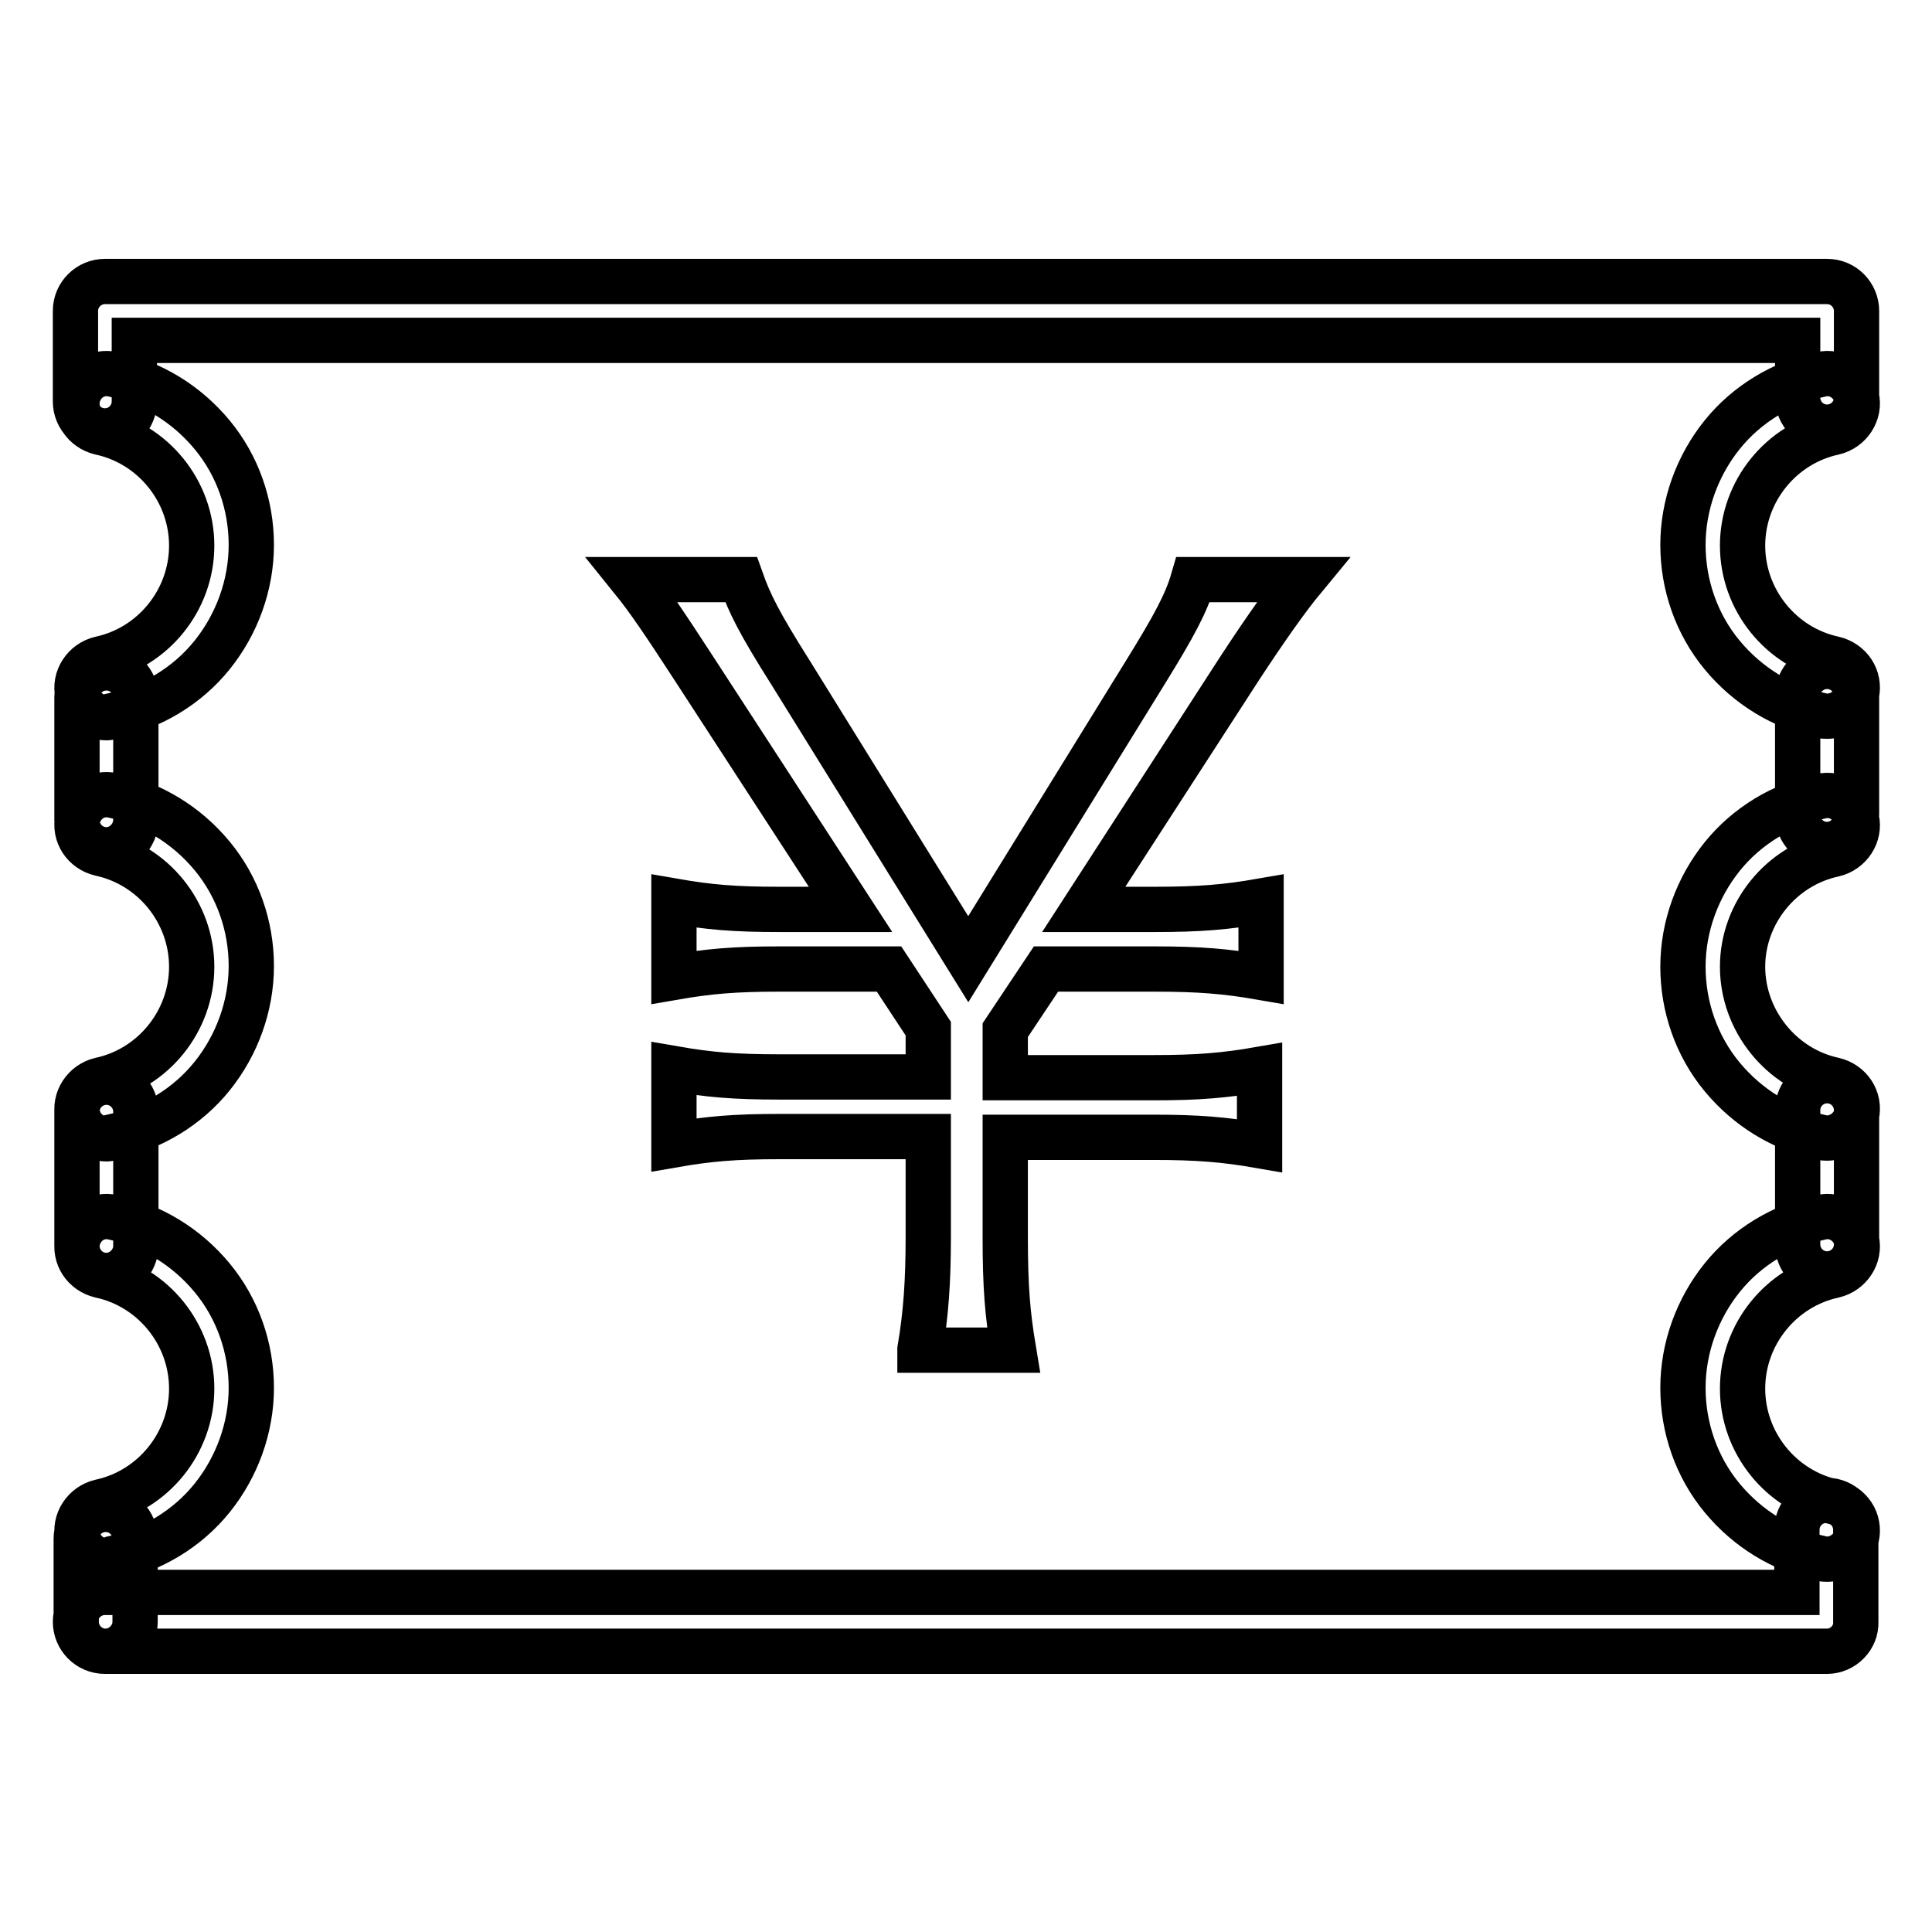 <?xml version="1.0" encoding="utf-8"?>
<!-- Svg Vector Icons : http://www.onlinewebfonts.com/icon -->
<!DOCTYPE svg PUBLIC "-//W3C//DTD SVG 1.1//EN" "http://www.w3.org/Graphics/SVG/1.1/DTD/svg11.dtd">
<svg version="1.1" xmlns="http://www.w3.org/2000/svg" xmlns:xlink="http://www.w3.org/1999/xlink" x="0px" y="0px" viewBox="0 0 256 256" enable-background="new 0 0 256 256" xml:space="preserve">
<g> <path stroke-width="6" fill-opacity="0" stroke="#000000"  d="M242.1,111.9c-2.2,0-3.9-1.8-3.9-3.9V92.2c0-2.2,1.8-3.9,3.9-3.9c2.2,0,3.9,1.8,3.9,3.9v15.7 C246,110.1,244.2,111.9,242.1,111.9z M13.9,57.1c-2.2,0-3.9-1.8-3.9-3.9v-12c0-2.2,1.8-3.9,3.9-3.9h228.2c2.2,0,3.9,1.8,3.9,3.9 v11.5c0,2.2-1.8,3.9-3.9,3.9c-2.2,0-3.9-1.8-3.9-3.9v-7.6H17.8v8.1C17.8,55.3,16.1,57.1,13.9,57.1z M242.1,218.8H13.9 c-2.2,0-3.9-1.8-3.9-3.9c0-2.2,1.8-3.9,3.9-3.9h224.2v-8.3c0-2.2,1.8-3.9,3.9-3.9c2.2,0,3.9,1.8,3.9,3.9v12.2 C246,217,244.2,218.8,242.1,218.8z M242.1,94.9c-0.3,0-0.5,0-0.8-0.1c-5.1-1.1-9.7-3.9-13.1-8c-3.4-4.1-5.2-9.3-5.2-14.6 s1.9-10.5,5.2-14.6c3.3-4.1,8-6.9,13.1-8c2.1-0.5,4.2,0.9,4.7,3s-0.9,4.2-3,4.7c-7,1.5-12.1,7.8-12.1,15s5.1,13.5,12.1,15 c2.1,0.5,3.5,2.5,3,4.7C245.5,93.7,243.9,94.9,242.1,94.9z M242.1,150.8c-0.3,0-0.5,0-0.8-0.1c-5.1-1.1-9.7-3.9-13.1-8 c-3.4-4.1-5.2-9.3-5.2-14.6c0-5.3,1.9-10.5,5.2-14.6c3.3-4.1,8-6.9,13.1-8c2.1-0.5,4.2,0.9,4.7,3c0.5,2.1-0.9,4.2-3,4.7 c-7,1.5-12.1,7.8-12.1,14.9s5.1,13.5,12.1,15c2.1,0.5,3.5,2.5,3,4.7C245.5,149.5,243.9,150.8,242.1,150.8z M242.1,206.6 c-0.3,0-0.5,0-0.8-0.1c-5.1-1.1-9.7-3.9-13.1-8c-3.4-4.1-5.2-9.3-5.2-14.6c0-5.3,1.9-10.5,5.2-14.6c3.3-4.1,8-6.9,13.1-8 c2.1-0.5,4.2,0.9,4.7,3c0.5,2.1-0.9,4.2-3,4.7c-7,1.5-12.1,7.8-12.1,15c0,7.2,5.1,13.5,12.1,15c2.1,0.5,3.5,2.5,3,4.7 C245.5,205.3,243.9,206.6,242.1,206.6z M242.1,168.8c-2.2,0-3.9-1.8-3.9-3.9v-17.8c0-2.2,1.8-3.9,3.9-3.9c2.2,0,3.9,1.8,3.9,3.9 v17.8C246,167.1,244.2,168.8,242.1,168.8z M14,218.8c-2.2,0-3.9-1.8-3.9-3.9v-11c0-2.2,1.8-3.9,3.9-3.9c2.2,0,3.9,1.8,3.9,3.9v11 C17.9,217,16.1,218.8,14,218.8z M121.9,178.8c0.8-4.7,1.1-9,1.1-15v-13.2h-19.7c-6,0-9.4,0.3-14,1.1v-10.1c4.6,0.8,7.9,1.1,14,1.1 H123v-6.4l-5.2-7.9h-14.5c-6,0-9.4,0.3-14,1.1v-10.1c4.6,0.8,7.9,1.1,14,1.1h9.4l-20.8-32c-3.9-6-6-9.1-8.1-11.7h14.4 c1.1,3.1,2.3,5.6,6.6,12.4l23.5,37.9l23.4-37.9c3.9-6.3,5.5-9.3,6.4-12.4h14.5c-1.9,2.3-4.7,6.2-8.3,11.7l-20.7,32h9.4 c6,0,9.5-0.3,14.1-1.1v10.1c-4.6-0.8-8.2-1.1-14.1-1.1h-14.4l-5.4,8.1v6.3h19.7c5.9,0,9.4-0.3,14-1.1v10.1c-4.6-0.8-8.2-1.1-14-1.1 h-19.7v13.2c0,6.7,0.3,10.2,1.1,15H121.9z M14.1,112.6c-2.2,0-3.9-1.8-3.9-3.9V92.4c0-2.2,1.8-3.9,3.9-3.9c2.2,0,3.9,1.8,3.9,3.9 v16.2C18,110.8,16.2,112.6,14.1,112.6z M14.1,95.1c-1.8,0-3.4-1.3-3.8-3.1c-0.5-2.1,0.9-4.2,3-4.7c7-1.5,12.1-7.8,12.1-15 c0-7.2-5.1-13.5-12.1-15c-2.1-0.5-3.5-2.5-3-4.7c0.5-2.1,2.5-3.5,4.7-3c5.1,1.1,9.7,3.9,13.1,8c3.4,4.1,5.2,9.3,5.2,14.6 c0,5.3-1.9,10.5-5.2,14.6c-3.3,4.1-8,6.9-13.1,8C14.6,95.1,14.3,95.1,14.1,95.1z M14.1,150.9c-1.8,0-3.4-1.3-3.8-3.1 c-0.5-2.1,0.9-4.2,3-4.7c7-1.5,12.1-7.8,12.1-15c0-7.2-5.1-13.5-12.1-15c-2.1-0.5-3.5-2.5-3-4.7c0.5-2.1,2.5-3.5,4.7-3 c5.1,1.1,9.7,3.9,13.1,8c3.4,4.1,5.2,9.3,5.2,14.6c0,5.3-1.9,10.5-5.2,14.6c-3.3,4.1-8,6.9-13.1,8 C14.6,150.9,14.3,150.9,14.1,150.9z M14.1,206.8c-1.8,0-3.4-1.3-3.8-3.1c-0.5-2.1,0.9-4.2,3-4.7c7-1.5,12.1-7.8,12.1-15 s-5.1-13.5-12.1-15c-2.1-0.5-3.5-2.5-3-4.7c0.5-2.1,2.5-3.5,4.7-3c5.1,1.1,9.7,3.9,13.1,8c3.4,4.1,5.2,9.3,5.2,14.6 s-1.9,10.5-5.2,14.6c-3.3,4.1-8,6.9-13.1,8C14.6,206.7,14.3,206.8,14.1,206.8z M14.1,169c-2.2,0-3.9-1.8-3.9-3.9v-17.8 c0-2.2,1.8-3.9,3.9-3.9c2.2,0,3.9,1.8,3.9,3.9v17.8C18,167.2,16.2,169,14.1,169z"/></g>
</svg>